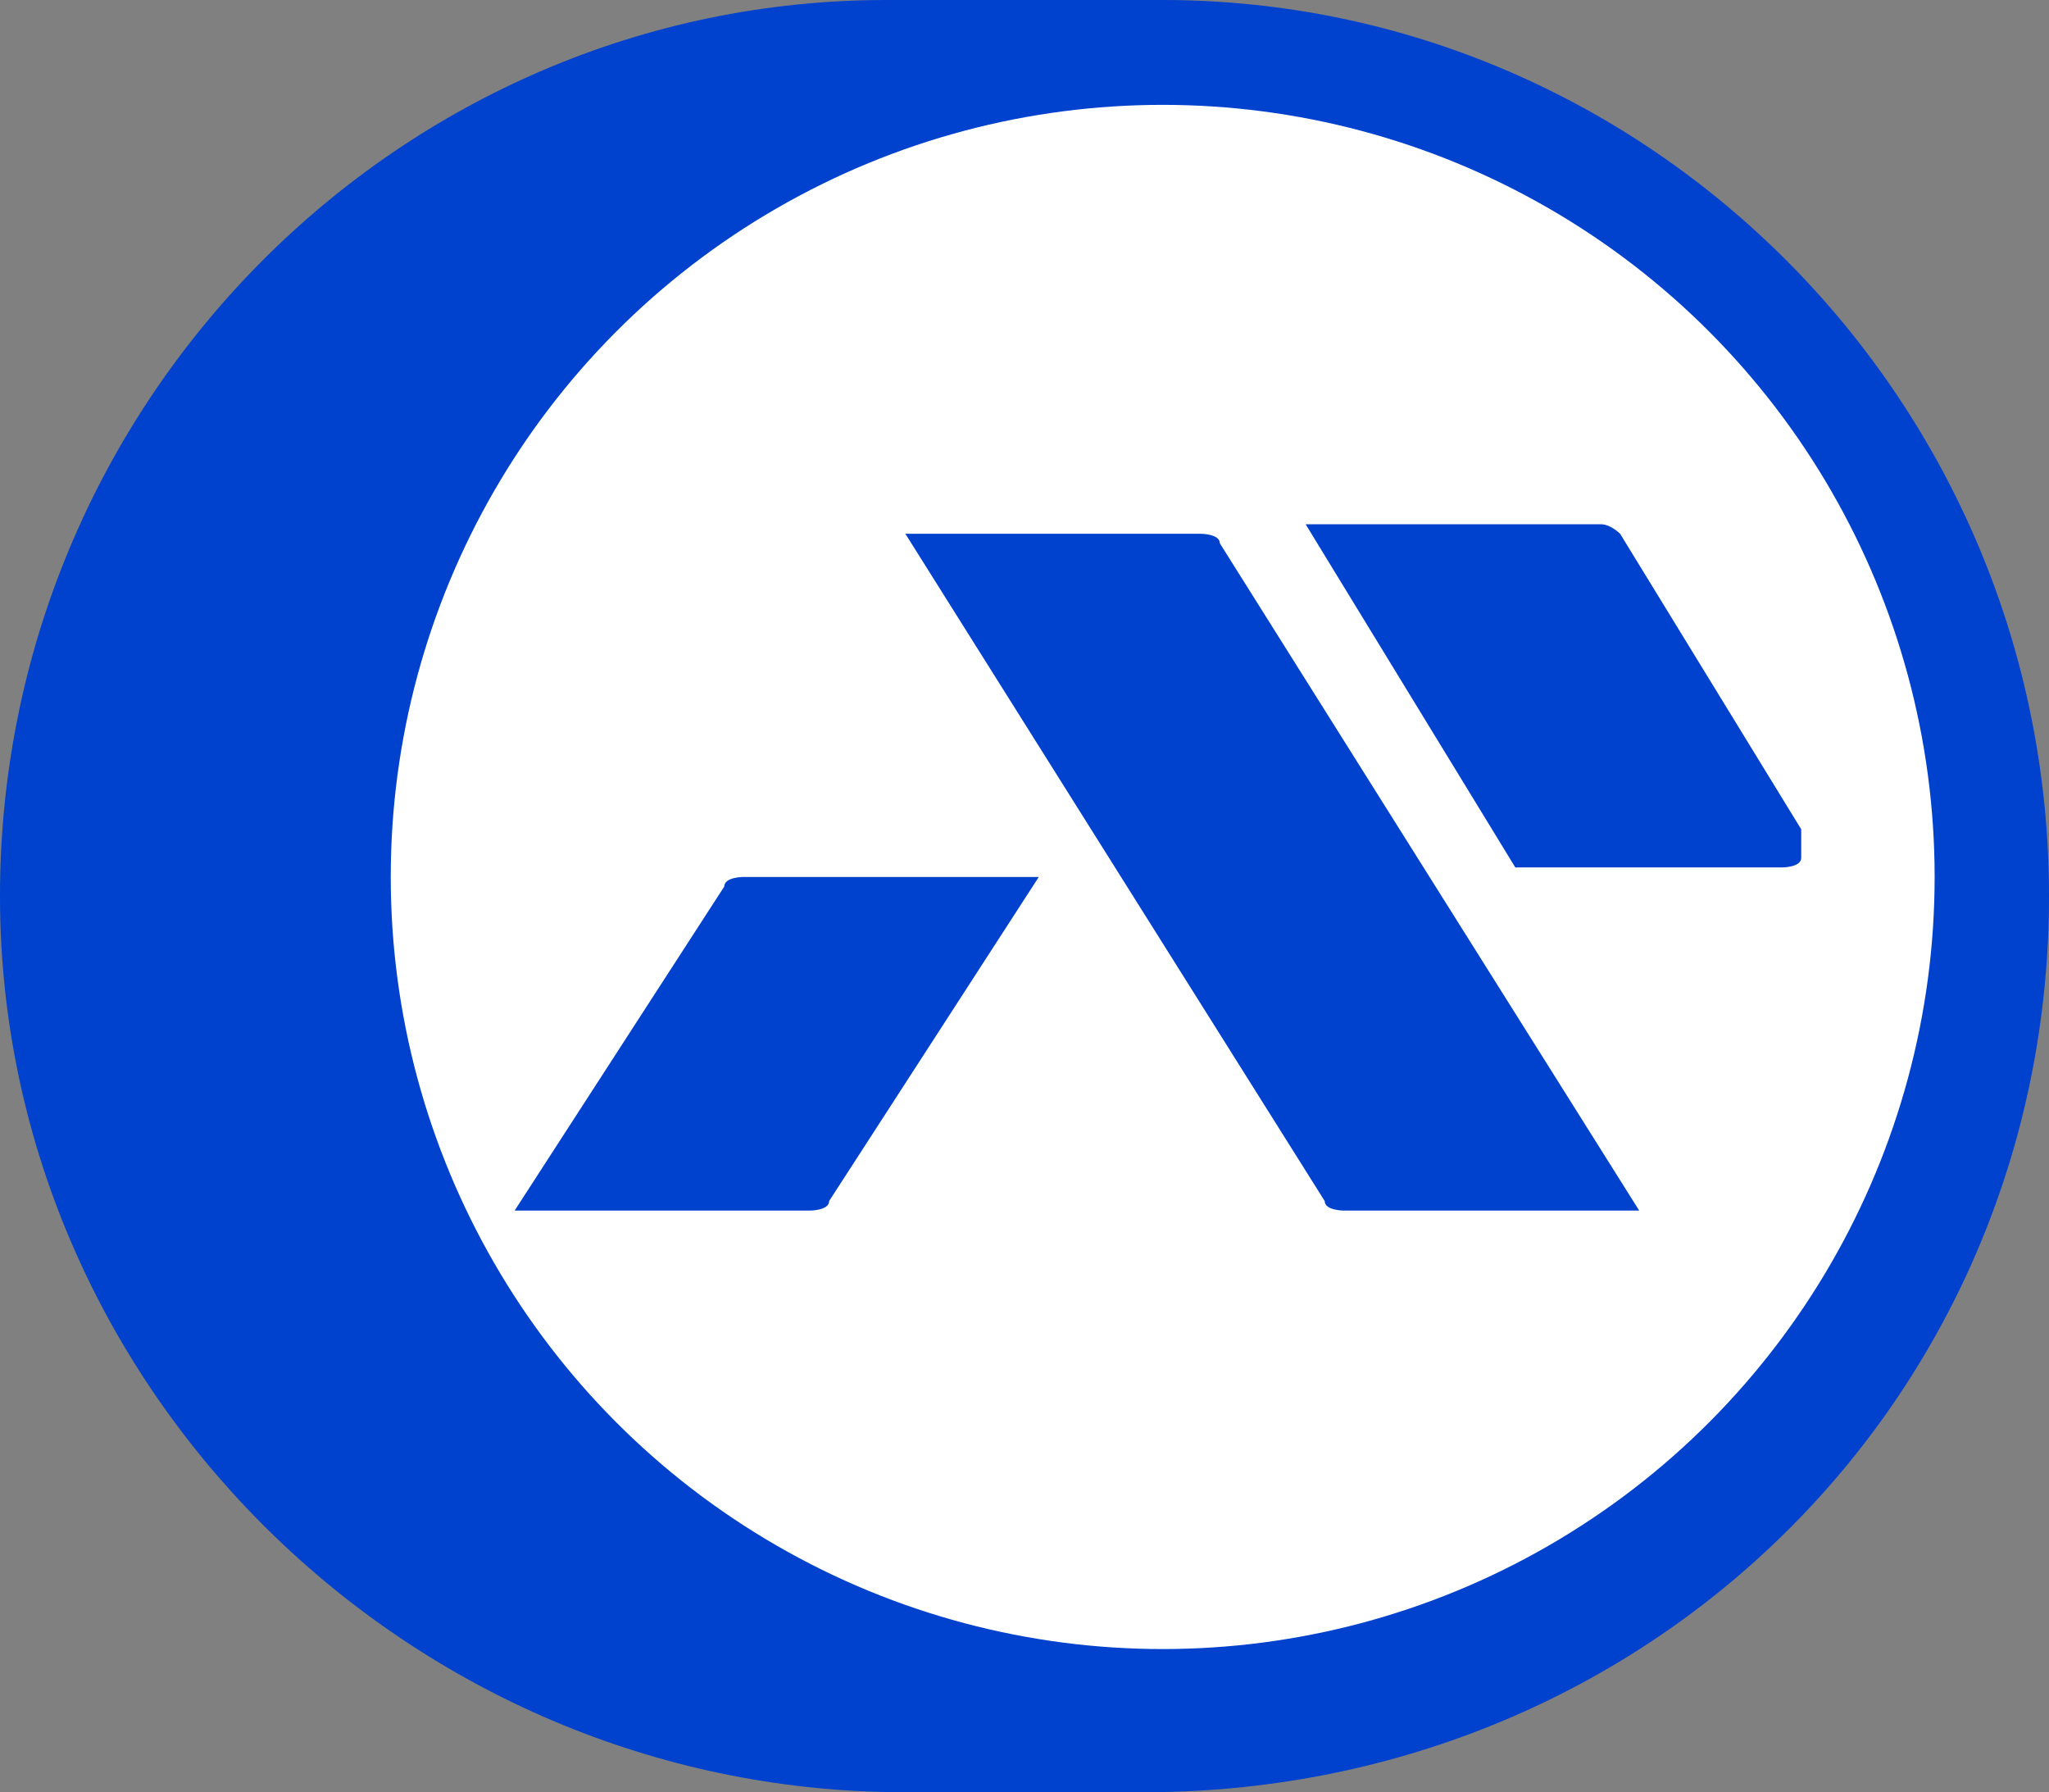 <svg viewBox="0 0 2.15 1.88" xmlns="http://www.w3.org/2000/svg" data-name="Ebene 2" id="Ebene_2">
  <rect x="0" y="0" width="2.15" height="1.88" fill="#808080" stroke="none"/>
  <defs>
    <style>
      .cls-1 {
        fill: #0041cd;
        fill-rule: evenodd;
      }

      .cls-1, .cls-2 {
        stroke-width: 0px;
      }

      .cls-2 {
        fill: #fff;
      }
    </style>
  </defs>
  <g data-name="Ebene 1" id="Ebene_1-2">
    <path d="m.93,1.88C.42,1.87,0,1.45,0,.94,0,.42.42,0,.93,0h.29c.51,0,.93.42.93.94,0,.52-.41.93-.93.94h-.29Z" class="cls-1"></path>
    <circle r=".81" cy=".92" cx="1.22" class="cls-2"></circle>
    <g data-name="Layer 1" id="Layer_1">
      <g>
        <path d="m1.72,1.27h-.31s-.02,0-.02-.01l-.44-.7h.31s.02,0,.02.01l.44.7h0Zm-.12-.36h.27s.02,0,.02-.01,0-.02,0-.03l-.19-.31s-.01-.01-.02-.01h-.31l.22.36h0Z" class="cls-1"></path>
        <path d="m.54,1.27h.31s.02,0,.02-.01l.22-.34h-.31s-.02,0-.02.01l-.22.34Z" class="cls-1"></path>
      </g>
    </g>
  </g>
</svg>